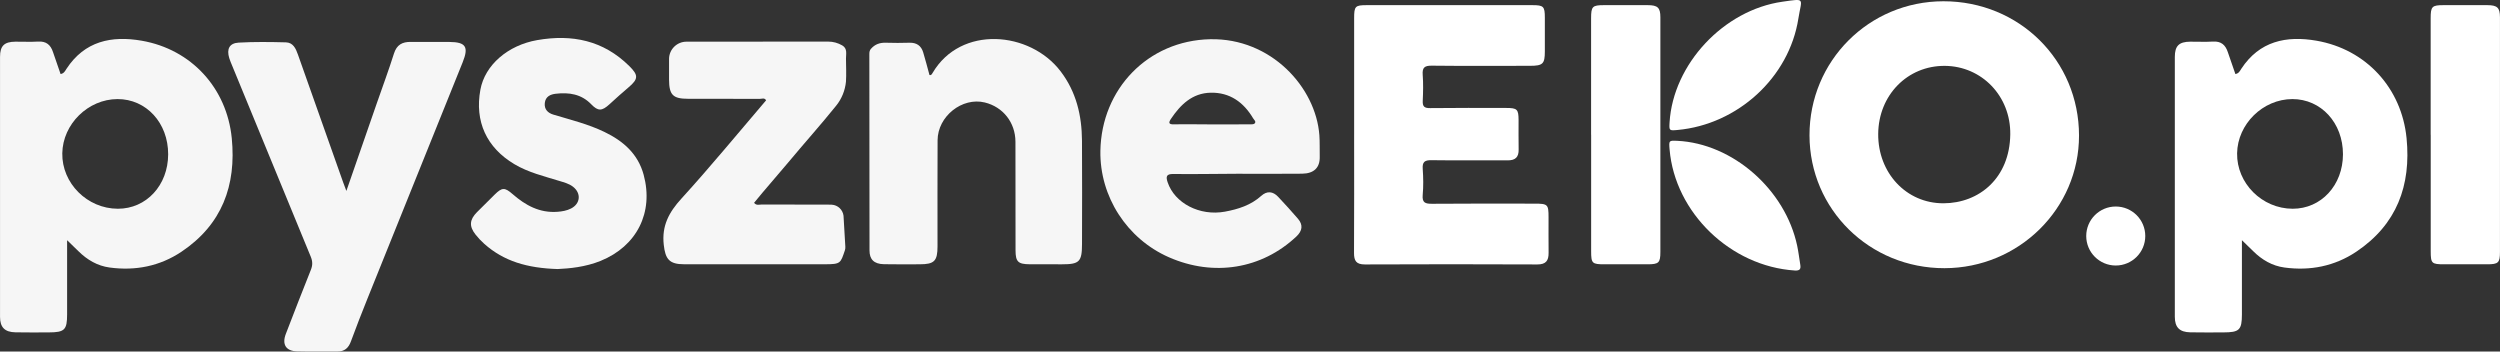 <svg width="256" height="36" viewBox="0 0 256 36" fill="none" xmlns="http://www.w3.org/2000/svg">
<rect x="0" y="0" width="256" height="36" fill="#333333" stroke="none"/>
<g id="New">
<path id="Vector" d="M199.004 0.13C191.381 0.137 185.28 6.244 185.293 13.857C185.305 21.435 191.443 27.476 199.119 27.462C206.729 27.448 212.901 21.359 212.892 13.874C212.883 6.178 206.765 0.123 199.004 0.13ZM199.015 20.817C195.196 20.828 192.297 17.697 192.328 13.71C192.36 9.74 195.329 6.713 199.16 6.745C202.918 6.777 205.904 9.826 205.852 13.766C205.793 18.228 202.675 20.806 199.015 20.817Z" fill="white"/>
<path id="Vector_2" d="M23.733 14.151C23.229 9.027 19.599 5.052 14.508 4.168C11.418 3.632 8.668 4.207 6.81 7.044C6.673 7.251 6.56 7.525 6.203 7.582C5.943 6.83 5.676 6.084 5.427 5.33C5.183 4.592 4.733 4.205 3.902 4.257C3.129 4.305 2.349 4.261 1.572 4.268C0.431 4.28 0.003 4.694 0.003 5.83C-0.001 14.701 -0.001 23.572 0.003 32.443C0.003 33.519 0.487 34.009 1.583 34.03C2.718 34.054 3.854 34.039 4.989 34.038C6.614 34.034 6.871 33.785 6.872 32.197C6.874 29.714 6.872 27.232 6.872 24.597C7.351 25.062 7.694 25.39 8.031 25.723C8.923 26.607 9.983 27.227 11.226 27.394C13.861 27.751 16.363 27.261 18.575 25.782C22.738 22.998 24.208 18.983 23.733 14.151ZM12.063 21.375C8.933 21.366 6.329 18.764 6.379 15.697C6.428 12.702 9.021 10.155 12.033 10.146C14.978 10.138 17.226 12.588 17.22 15.801C17.213 18.974 14.983 21.384 12.063 21.375Z" fill="#F6F6F6"/>
<path id="Vector_3" d="M138.664 13.791C138.664 9.815 138.664 5.839 138.664 1.866C138.664 0.632 138.768 0.527 139.97 0.527C145.617 0.527 151.261 0.527 156.908 0.527C158.063 0.527 158.19 0.654 158.192 1.8C158.194 2.956 158.194 4.114 158.192 5.271C158.19 6.543 157.99 6.739 156.66 6.739C153.315 6.741 149.968 6.763 146.623 6.725C145.884 6.716 145.628 6.907 145.685 7.657C145.751 8.543 145.73 9.437 145.689 10.325C145.662 10.907 145.85 11.079 146.447 11.07C149.046 11.036 151.645 11.053 154.244 11.055C155.355 11.055 155.495 11.193 155.502 12.271C155.509 13.279 155.484 14.288 155.509 15.296C155.529 16.086 155.181 16.426 154.384 16.421C151.785 16.405 149.186 16.441 146.587 16.403C145.884 16.392 145.635 16.579 145.687 17.296C145.749 18.181 145.764 19.08 145.685 19.963C145.613 20.764 145.952 20.872 146.65 20.867C150.144 20.835 153.64 20.851 157.136 20.853C158.495 20.853 158.571 20.929 158.571 22.246C158.571 23.463 158.564 24.679 158.576 25.896C158.583 26.68 158.311 27.082 157.423 27.079C151.538 27.054 145.653 27.052 139.768 27.079C138.871 27.082 138.648 26.703 138.652 25.896C138.675 21.861 138.663 17.827 138.663 13.792L138.664 13.791Z" fill="white"/>
<path id="Vector_4" d="M135.104 13.853C134.749 8.962 130.17 3.879 123.914 4.017C117.543 4.157 112.789 9.117 112.68 15.45C112.601 20.122 115.39 24.452 119.7 26.345C124.285 28.357 129.207 27.553 132.755 24.212C133.368 23.634 133.449 23.034 132.922 22.412C132.267 21.64 131.576 20.901 130.888 20.16C130.351 19.582 129.738 19.527 129.151 20.056C128.088 21.013 126.791 21.423 125.429 21.674C122.852 22.146 120.287 20.81 119.568 18.67C119.372 18.087 119.422 17.804 120.158 17.816C122.337 17.85 124.52 17.793 126.701 17.793C128.911 17.793 131.122 17.811 133.334 17.786C134.552 17.772 135.162 17.164 135.14 16.068C135.124 15.332 135.156 14.595 135.104 13.853ZM128.475 12.645C128.382 12.745 128.145 12.732 127.975 12.734C126.663 12.739 125.354 12.738 124.045 12.738C122.764 12.738 121.483 12.707 120.203 12.734C119.652 12.747 119.654 12.551 119.901 12.178C120.879 10.719 122.09 9.534 123.968 9.493C125.932 9.45 127.345 10.469 128.321 12.116C128.416 12.276 128.663 12.449 128.475 12.645Z" fill="#F6F6F6"/>
<path id="Vector_5" d="M35.471 19.546C36.561 16.405 37.58 13.468 38.6 10.531C39.183 8.851 39.806 7.183 40.34 5.488C40.624 4.588 41.189 4.278 42.071 4.291C43.386 4.31 44.701 4.287 46.016 4.296C47.709 4.307 48.014 4.802 47.375 6.384C44.121 14.443 40.875 22.504 37.632 30.568C37.045 32.025 36.473 33.49 35.931 34.966C35.686 35.636 35.28 35.999 34.55 35.996C33.176 35.989 31.801 36.017 30.427 35.981C29.27 35.951 28.852 35.265 29.275 34.176C30.123 31.993 30.956 29.803 31.833 27.631C32.027 27.15 32.014 26.749 31.82 26.282C29.126 19.756 26.445 13.224 23.761 6.695C23.659 6.447 23.553 6.201 23.474 5.948C23.191 5.019 23.489 4.417 24.441 4.364C26.048 4.273 27.664 4.296 29.275 4.337C30.014 4.357 30.288 4.964 30.506 5.581C32.044 9.943 33.591 14.302 35.135 18.661C35.214 18.881 35.3 19.101 35.467 19.548L35.471 19.546Z" fill="#F6F6F6"/>
<path id="Vector_6" d="M89.197 4.989C89.595 4.531 90.097 4.357 90.707 4.376C91.513 4.403 92.322 4.4 93.127 4.376C93.859 4.355 94.33 4.681 94.535 5.362C94.766 6.126 94.964 6.9 95.177 7.68C95.351 7.737 95.423 7.596 95.496 7.47C98.384 2.553 105.469 3.186 108.605 7.302C110.212 9.41 110.777 11.825 110.795 14.398C110.82 17.93 110.805 21.462 110.798 24.992C110.795 26.806 110.529 27.065 108.744 27.065C107.64 27.065 106.533 27.072 105.428 27.061C104.257 27.049 103.995 26.806 103.991 25.648C103.979 21.938 103.991 18.23 103.982 14.519C103.977 12.549 102.714 10.95 100.838 10.492C98.526 9.929 96.025 11.907 96.009 14.357C95.986 17.978 96.006 21.599 96.002 25.218C96.002 26.735 95.676 27.061 94.181 27.063C92.957 27.063 91.731 27.082 90.506 27.054C89.48 27.031 89.037 26.55 89.037 25.648C89.037 18.941 89.028 12.235 89.021 5.528C89.021 5.319 89.048 5.157 89.193 4.986L89.197 4.989Z" fill="#F6F6F6"/>
<path id="Vector_7" d="M86.626 8.375C86.679 7.58 86.629 6.784 86.629 5.993C86.629 5.51 86.794 4.973 86.245 4.649C85.797 4.396 85.332 4.259 84.801 4.259C79.966 4.271 75.132 4.264 70.296 4.268C69.315 4.268 68.52 5.055 68.511 6.028C68.504 6.739 68.508 7.452 68.511 8.163C68.52 9.724 68.911 10.116 70.463 10.116C72.911 10.116 75.361 10.113 77.81 10.123C78.018 10.123 78.287 9.986 78.45 10.271C75.567 13.641 72.759 17.066 69.778 20.336C68.491 21.745 67.754 23.128 67.969 25.067C68.133 26.537 68.531 27.061 70.063 27.061C74.871 27.061 79.679 27.061 84.487 27.061C86.096 27.061 86.068 26.945 86.511 25.651C86.552 25.532 86.57 25.404 86.563 25.277L86.376 22.086C86.297 21.473 85.791 20.995 85.171 20.961C85.015 20.952 84.857 20.951 84.697 20.951C82.459 20.951 80.222 20.956 77.984 20.944C77.741 20.944 77.453 21.068 77.218 20.767C78.359 19.361 79.567 18.014 80.724 16.624C82.346 14.675 84.043 12.787 85.632 10.811C86.195 10.113 86.536 9.263 86.626 8.372V8.375Z" fill="#F6F6F6"/>
<path id="Vector_8" d="M57.12 27.551C53.976 27.458 51.59 26.742 49.603 24.981C49.271 24.687 48.961 24.358 48.688 24.01C48.028 23.171 48.078 22.501 48.833 21.736C49.44 21.122 50.051 20.512 50.67 19.91C51.407 19.19 51.682 19.169 52.485 19.871C53.805 21.024 55.257 21.826 57.086 21.688C57.565 21.653 58.037 21.572 58.469 21.353C59.445 20.858 59.536 19.776 58.663 19.111C58.25 18.796 57.753 18.675 57.269 18.525C55.705 18.042 54.105 17.663 52.675 16.813C49.825 15.118 48.593 12.44 49.192 9.182C49.655 6.668 51.997 4.629 55.02 4.105C58.586 3.487 61.778 4.136 64.431 6.757C65.375 7.689 65.394 8.076 64.363 8.945C63.703 9.501 63.063 10.08 62.426 10.663C61.644 11.38 61.251 11.412 60.539 10.676C59.525 9.626 58.264 9.444 56.91 9.599C56.356 9.663 55.861 9.884 55.787 10.547C55.716 11.2 56.108 11.568 56.656 11.734C58.422 12.267 60.22 12.702 61.895 13.511C63.827 14.446 65.33 15.752 65.911 17.902C66.953 21.756 65.217 25.209 61.497 26.717C59.918 27.357 58.261 27.496 57.12 27.549V27.551Z" fill="#F6F6F6"/>
<path id="Vector_9" d="M162.928 13.796C162.928 9.82 162.926 5.845 162.928 1.869C162.928 0.659 163.064 0.527 164.246 0.527C165.74 0.527 167.234 0.524 168.727 0.527C169.747 0.531 170.022 0.782 170.023 1.766C170.029 9.776 170.029 17.788 170.023 25.797C170.023 26.913 169.855 27.063 168.712 27.064C167.249 27.066 165.785 27.064 164.321 27.064C163.03 27.064 162.935 26.979 162.933 25.723C162.929 21.747 162.933 17.771 162.933 13.796H162.928Z" fill="white"/>
<path id="Vector_10" d="M248.9 13.796C248.9 9.82 248.898 5.845 248.9 1.869C248.9 0.659 249.037 0.527 250.219 0.527C251.713 0.527 253.207 0.524 254.699 0.527C255.72 0.531 255.994 0.782 255.996 1.766C256.001 9.776 256.001 17.788 255.996 25.797C255.996 26.913 255.827 27.063 254.685 27.064C253.221 27.066 251.758 27.064 250.294 27.064C249.002 27.064 248.907 26.979 248.906 25.723C248.902 21.747 248.906 17.771 248.906 13.796H248.9Z" fill="white"/>
<path id="Vector_11" d="M171.745 14.419C177.424 14.69 182.815 19.404 184.033 25.172C184.168 25.808 184.241 26.457 184.347 27.098C184.421 27.546 184.311 27.733 183.784 27.699C177.208 27.273 171.512 21.777 170.966 15.307C170.889 14.384 170.893 14.38 171.745 14.421V14.419Z" fill="white"/>
<path id="Vector_12" d="M170.964 12.533C171.324 6.572 176.501 1.03 182.519 0.176C184.945 -0.168 184.483 -0.198 184.156 1.887C183.211 7.942 177.93 12.754 171.765 13.311C170.926 13.388 170.913 13.374 170.964 12.533Z" fill="white"/>
<path id="Vector_13" d="M89.197 4.989C89.14 5.169 89.082 5.351 89.025 5.531L89.197 4.989Z" fill="#F6F6F6"/>
<path id="Vector_14" d="M246.433 14.151C245.929 9.027 242.298 5.052 237.208 4.168C234.117 3.632 231.367 4.207 229.509 7.044C229.373 7.251 229.26 7.525 228.903 7.582C228.643 6.83 228.376 6.084 228.126 5.33C227.882 4.592 227.432 4.205 226.602 4.257C225.829 4.305 225.048 4.261 224.272 4.268C223.131 4.28 222.702 4.694 222.702 5.83C222.699 14.701 222.699 23.572 222.702 32.443C222.702 33.519 223.186 34.009 224.282 34.03C225.418 34.054 226.553 34.039 227.689 34.038C229.314 34.034 229.57 33.785 229.572 32.197C229.574 29.714 229.572 27.232 229.572 24.597C230.051 25.062 230.393 25.39 230.731 25.723C231.622 26.607 232.682 27.227 233.925 27.394C236.56 27.751 239.062 27.261 241.274 25.782C245.437 22.998 246.908 18.983 246.433 14.151ZM234.763 21.375C231.633 21.366 229.028 18.764 229.079 15.697C229.127 12.702 231.721 10.155 234.732 10.146C237.678 10.138 239.925 12.588 239.92 15.801C239.913 18.974 237.683 21.384 234.763 21.375Z" fill="white"/>
<ellipse id="Ellipse 6" cx="216.653" cy="24.168" rx="3.023" ry="3.021" fill="white"/>
</g>
</svg>
